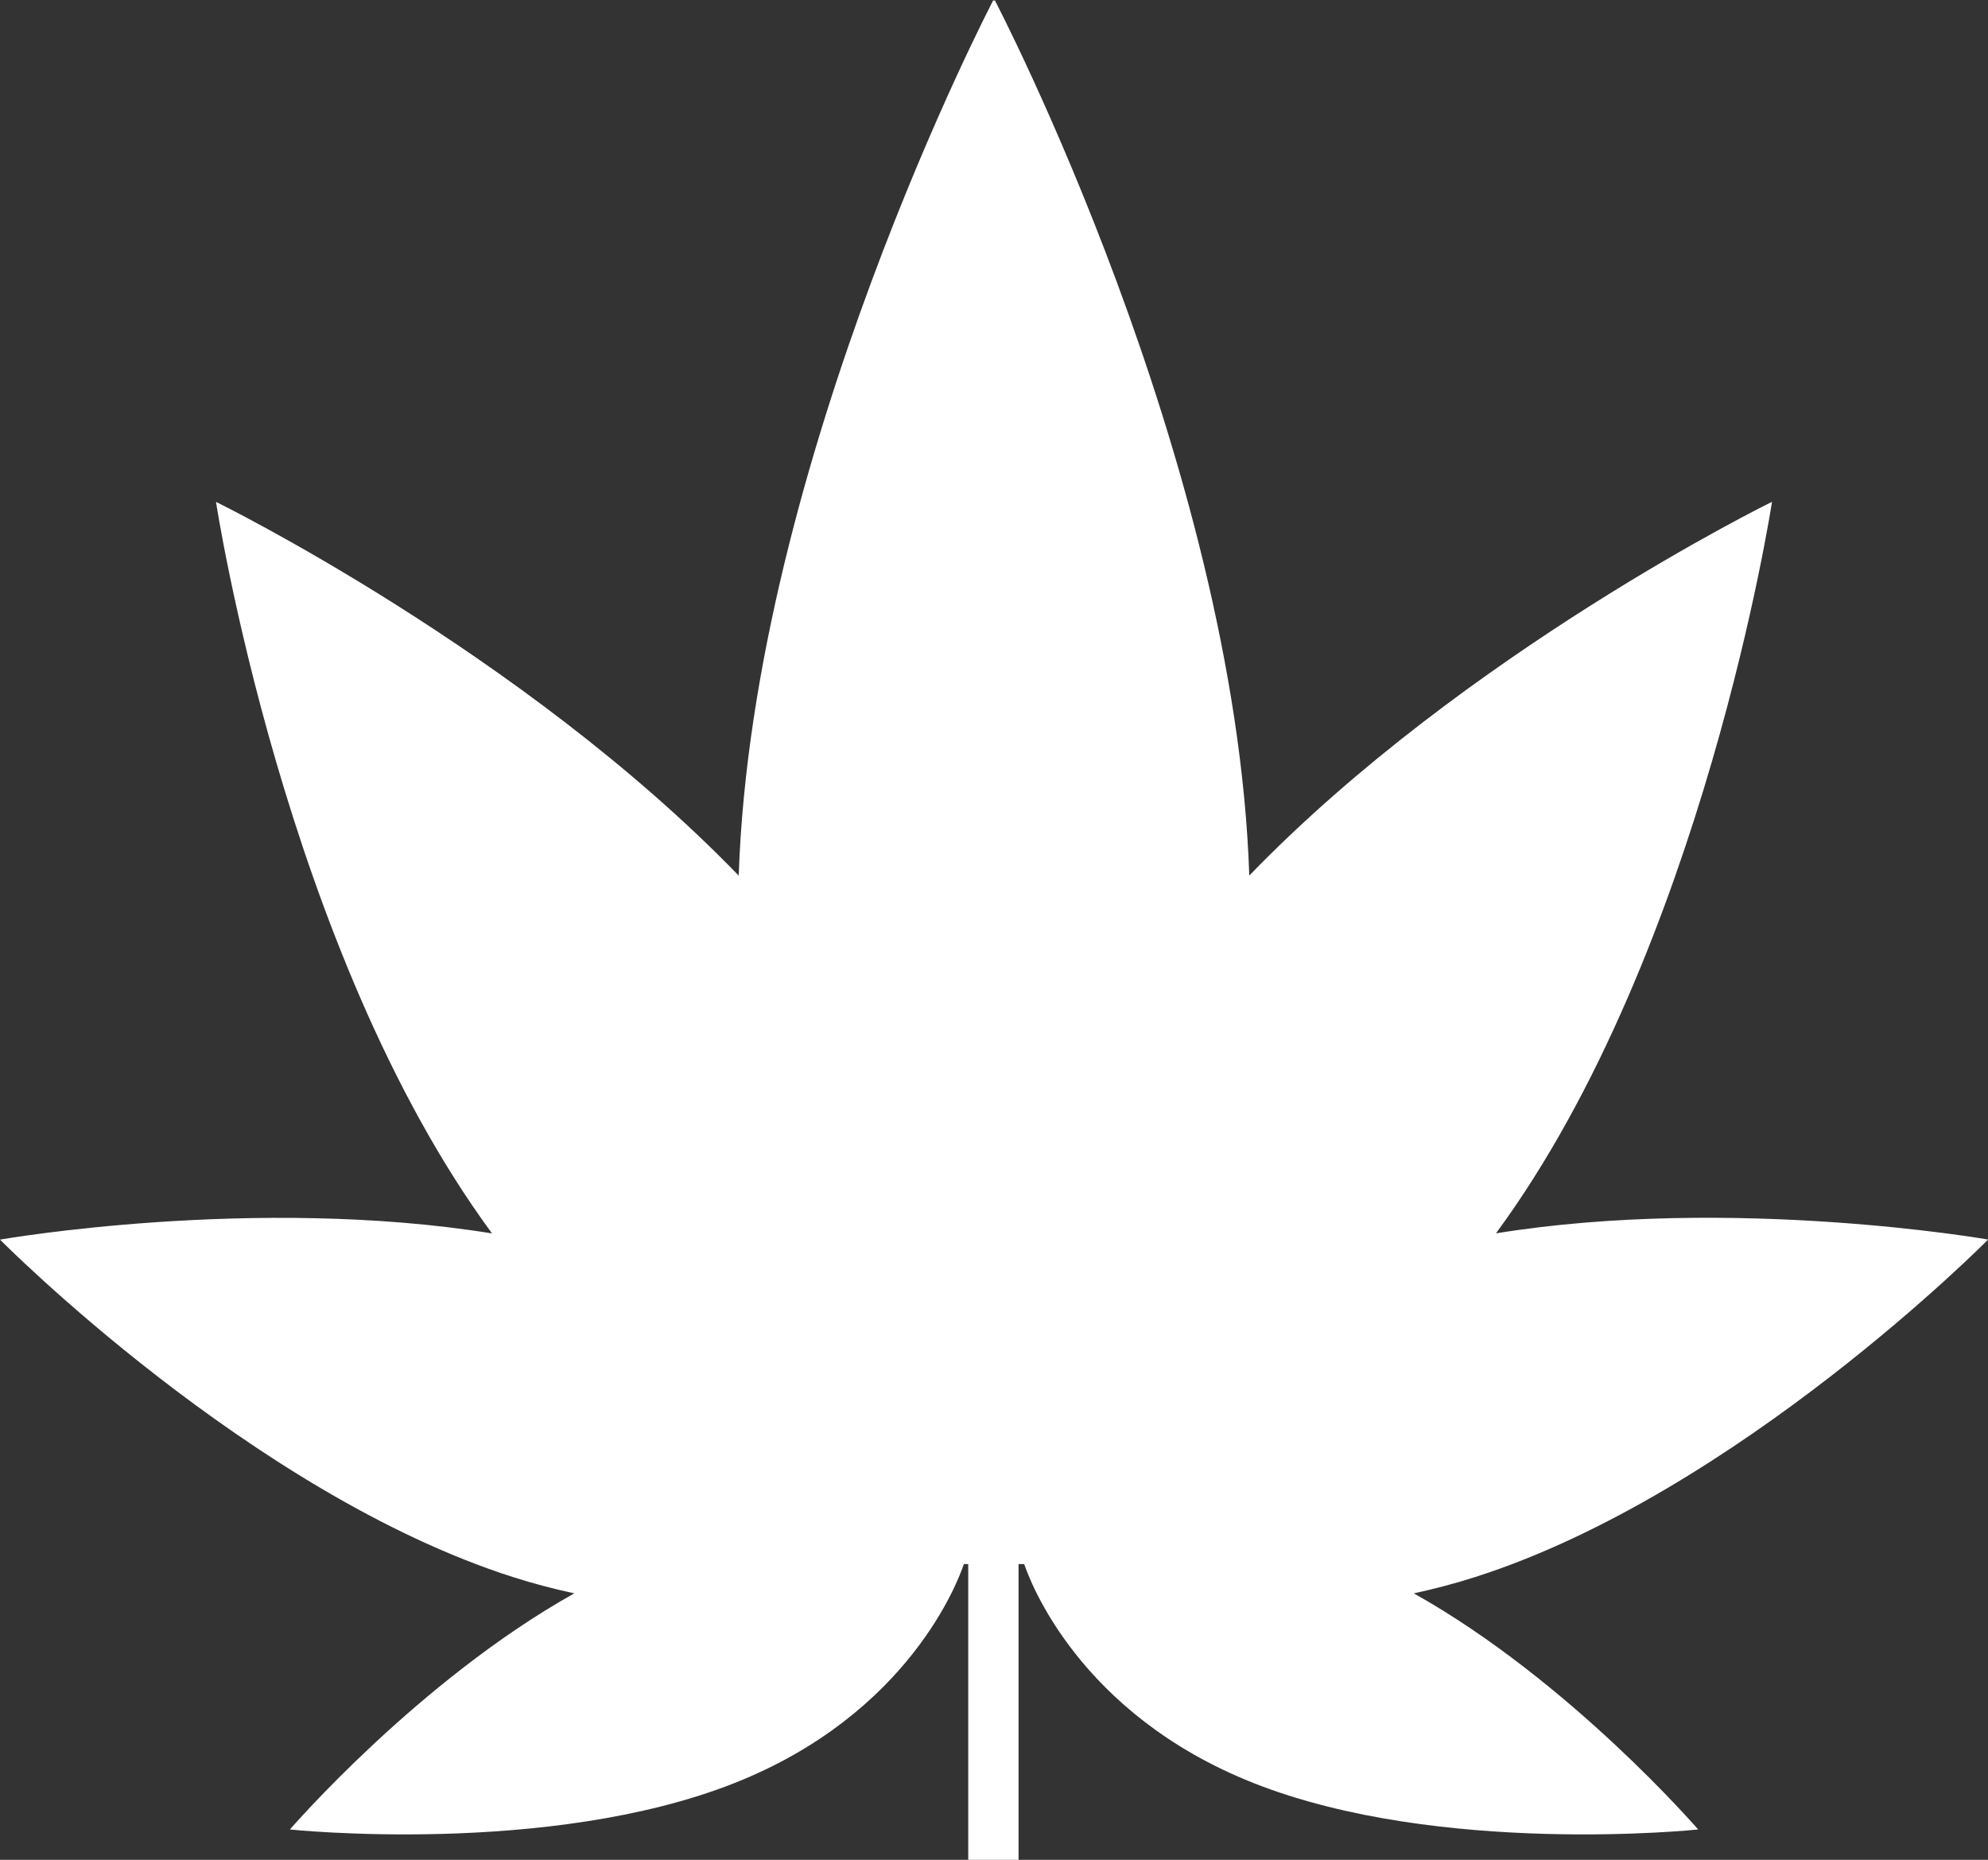 <svg xmlns="http://www.w3.org/2000/svg" id="Layer_1" data-name="Layer 1" viewBox="0 0 276.49 258.66"><rect x="0" y="0" width="276.49" height="258.66" fill="#333333" stroke="none"/><defs><style>      .cls-1 {        fill: #fff;        stroke-width: 0px;      }    </style></defs><path class="cls-1" d="M276.49,172.39s-35.41-6.19-68.43-.86c.03-.05.07-.09.1-.14,28.79-39.21,38.29-101.6,38.29-101.6,0,0-42.61,20.87-72.7,51.98C171.83,64.01,138.34,0,138.34,0c0,0-.03.06-.09.18-.06-.11-.09-.18-.09-.18,0,0-33.49,64.01-35.42,121.78-30.09-31.11-72.7-51.98-72.7-51.98,0,0,9.5,62.39,38.29,101.6.03.05.07.09.1.14-33.01-5.33-68.43.86-68.43.86,0,0,34.89,35.29,71.33,46.93,2.93.94,5.77,1.67,8.54,2.27-21.69,12.14-39.55,32.84-39.55,32.84,0,0,35.94,3.79,61.84-6.46,24.33-9.63,31.15-28.23,31.89-30.45h.61v41.15h7v-41.15h.79c.74,2.22,7.56,20.82,31.89,30.45,25.9,10.25,61.84,6.46,61.84,6.46,0,0-17.86-20.7-39.55-32.84,2.77-.6,5.61-1.33,8.54-2.27,36.44-11.64,71.33-46.93,71.33-46.93Z"></path></svg>